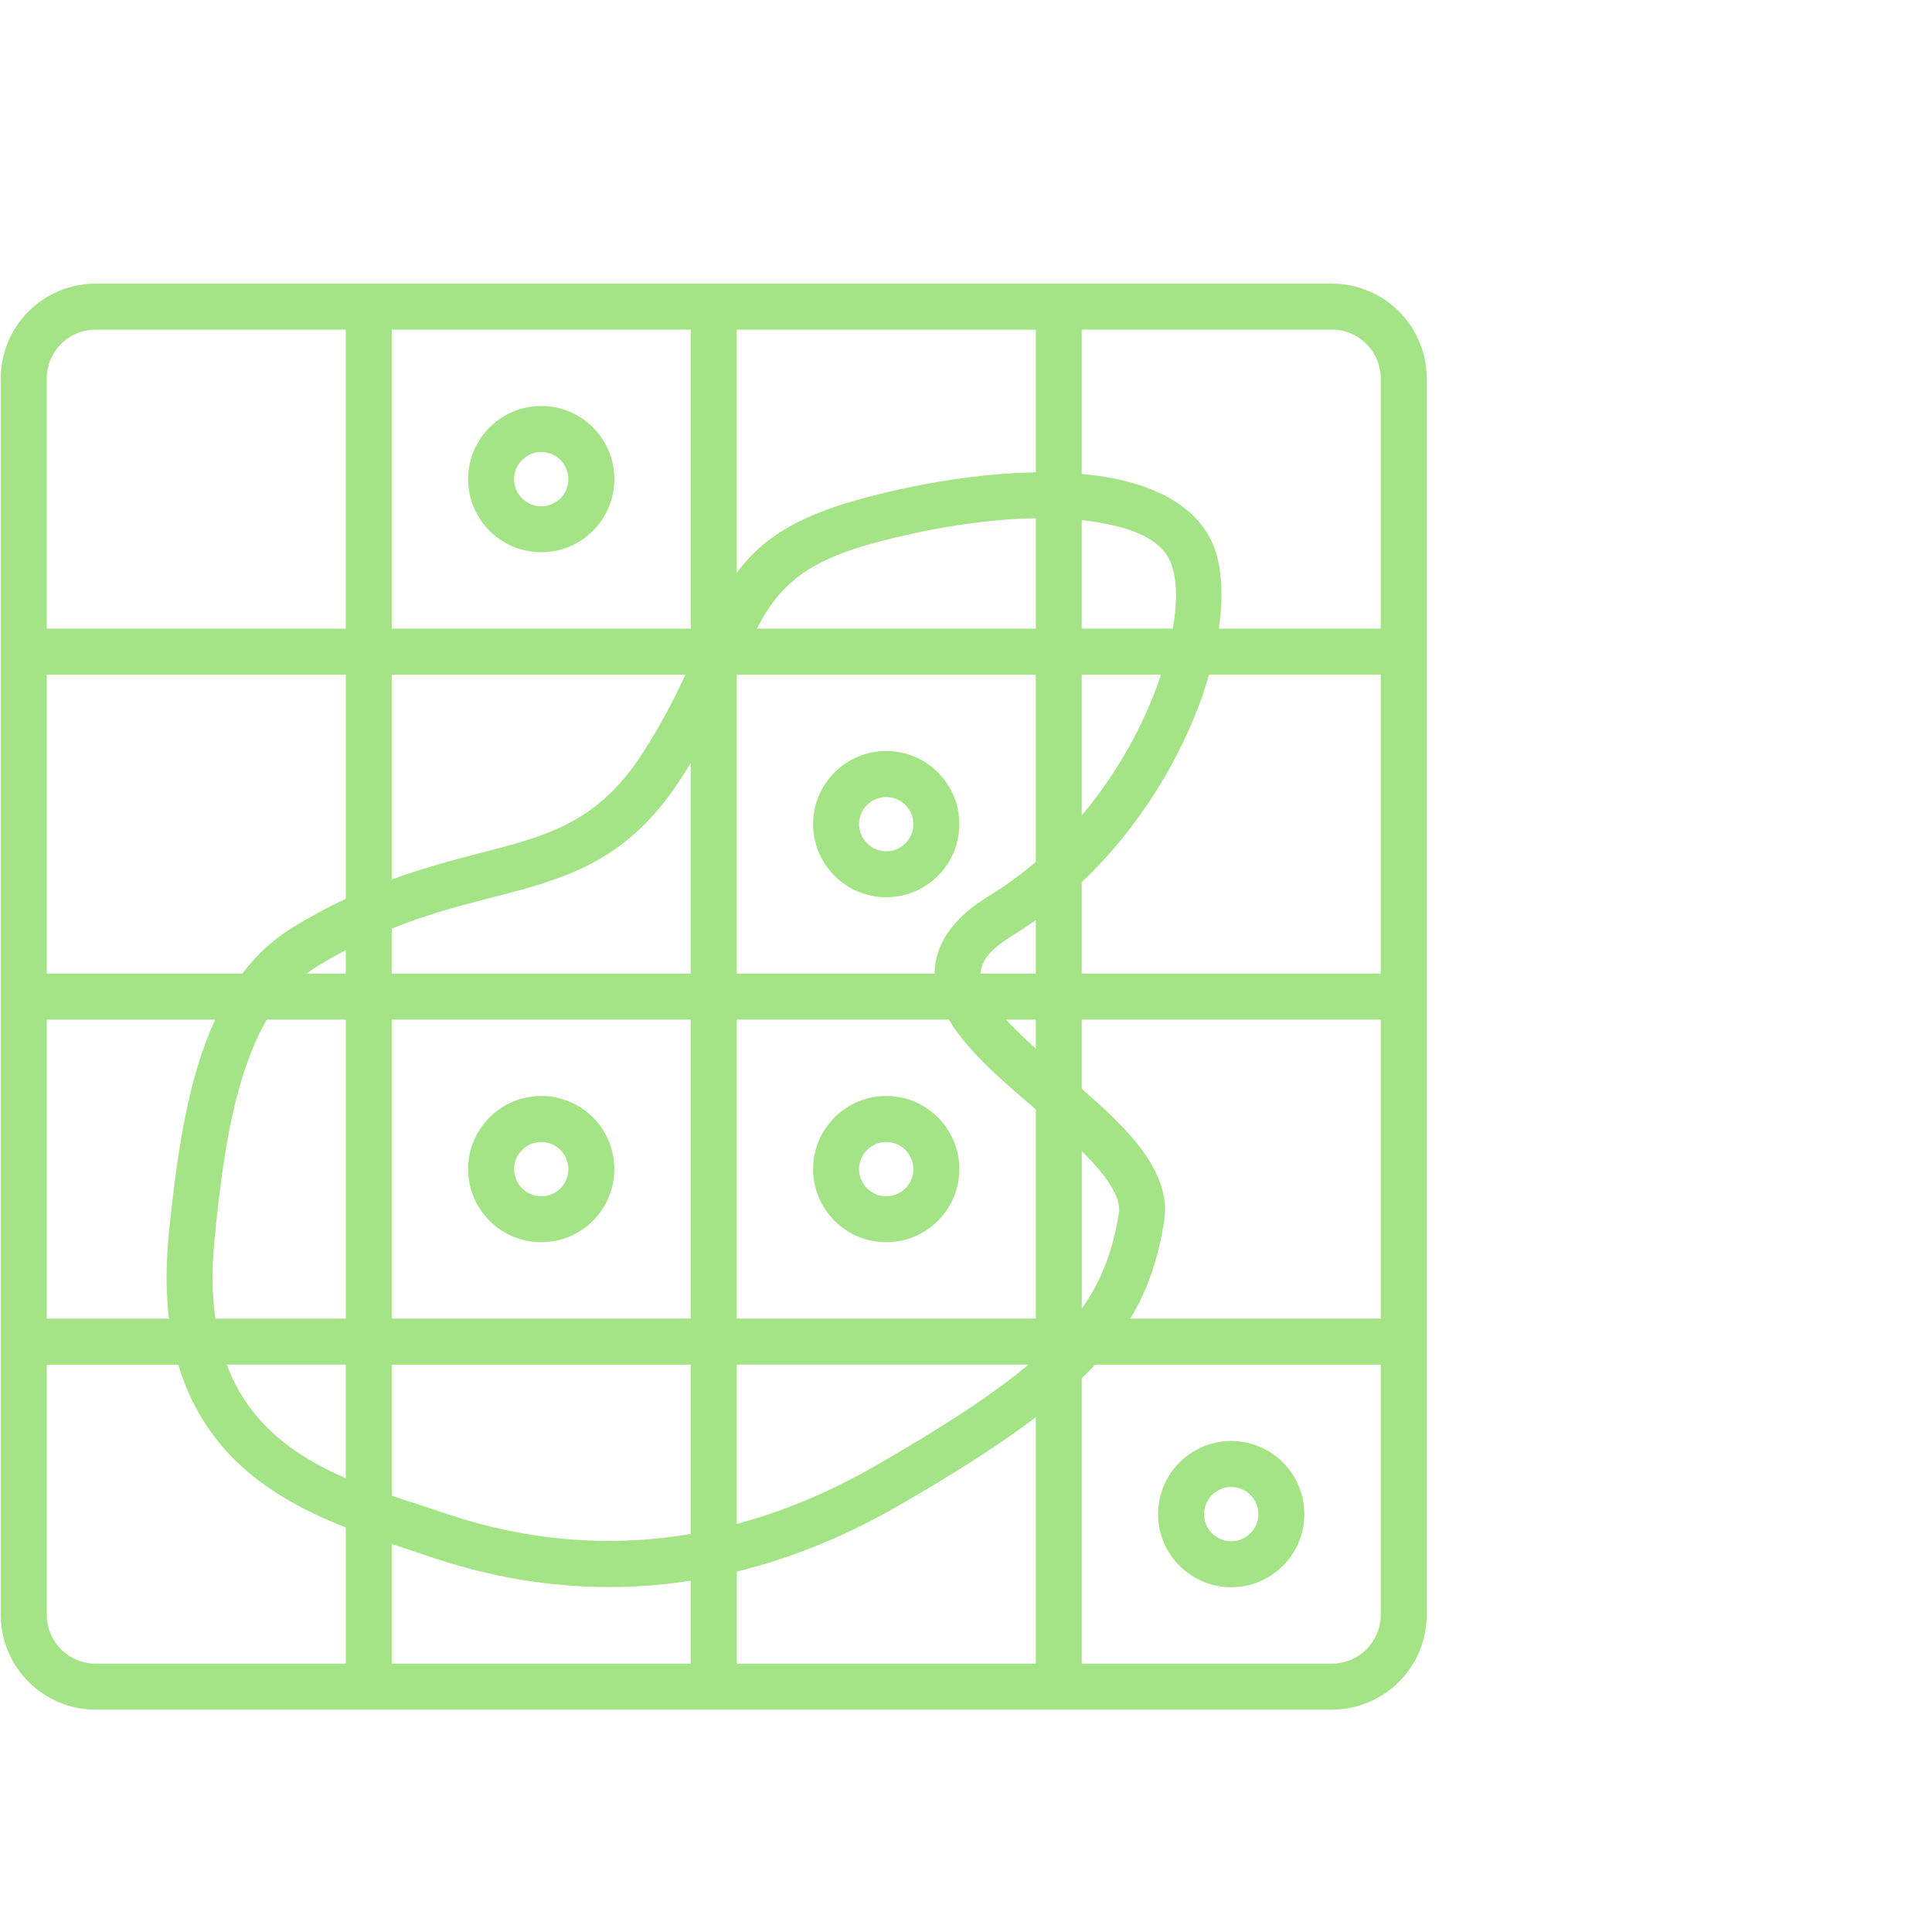 <?xml version="1.0" encoding="UTF-8"?>
<svg xmlns="http://www.w3.org/2000/svg" id="Layer_2" data-name="Layer 2" viewBox="0 0 384.45 384.45">
  <defs>
    <style>
      .cls-1 {
        fill: none;
      }

      .cls-2 {
        fill: #a4e486;
        fill-rule: evenodd;
      }
    </style>
  </defs>
  <g id="Layer_2-2" data-name="Layer 2">
    <rect class="cls-1" width="384.45" height="384.45"></rect>
    <path class="cls-2" d="M176.36,227.25c-2.98,0-5.41,2.42-5.41,5.4s2.43,5.4,5.41,5.4,5.39-2.42,5.39-5.4-2.41-5.4-5.39-5.4ZM176.36,218.09c8.03,0,14.54,6.52,14.54,14.55s-6.51,14.55-14.54,14.55-14.56-6.52-14.56-14.55,6.53-14.55,14.56-14.55ZM107.71,227.25c-2.98,0-5.41,2.42-5.41,5.4s2.43,5.4,5.41,5.4,5.39-2.42,5.39-5.4-2.41-5.4-5.39-5.4ZM107.71,218.09c8.03,0,14.54,6.52,14.54,14.55s-6.51,14.55-14.54,14.55-14.56-6.52-14.56-14.55,6.53-14.55,14.56-14.55ZM176.36,158.6c-2.98,0-5.41,2.42-5.41,5.4s2.43,5.4,5.41,5.4,5.39-2.42,5.39-5.4-2.41-5.4-5.39-5.4ZM176.36,149.44c8.03,0,14.54,6.52,14.54,14.55s-6.51,14.55-14.54,14.55-14.56-6.52-14.56-14.55,6.53-14.55,14.56-14.55ZM245.01,295.9c-2.98,0-5.41,2.42-5.41,5.4s2.43,5.4,5.41,5.4,5.39-2.42,5.39-5.4-2.41-5.4-5.39-5.4ZM245.01,286.74c8.03,0,14.54,6.52,14.54,14.55s-6.51,14.55-14.54,14.55-14.56-6.52-14.56-14.55,6.53-14.55,14.56-14.55ZM107.71,89.95c-2.98,0-5.41,2.42-5.41,5.4s2.43,5.4,5.41,5.4,5.39-2.42,5.39-5.4-2.41-5.4-5.39-5.4ZM107.71,80.79c8.03,0,14.54,6.52,14.54,14.55s-6.51,14.55-14.54,14.55-14.56-6.52-14.56-14.55,6.53-14.55,14.56-14.55ZM77.96,262.39h59.5v-59.5h-59.5v59.5ZM206.11,262.39v-41.63c-4.62-3.98-9.3-7.96-12.82-11.9-1.79-1.98-3.29-3.97-4.46-5.97h-42.22v59.5h59.5ZM206.11,134.25h-59.5v59.5h39.38c0-1.16.14-2.3.43-3.44,1.05-3.99,4.03-8.13,10.3-11.97,3.36-2.05,6.48-4.35,9.39-6.84v-37.25ZM137.45,151.82c-.57.94-1.17,1.9-1.79,2.87-9.37,14.58-19.67,18.97-32.2,22.44-7.51,2.07-15.9,3.77-25.51,7.67v8.94h59.5v-41.92ZM68.8,189.07c-1.91,1.01-3.86,2.12-5.86,3.34-.67.42-1.33.86-1.95,1.33h7.82v-4.67ZM53.1,202.9c-1.98,3.37-3.5,7.17-4.79,11.2-3.15,10.02-4.51,21.51-5.6,32.32-.6,6.02-.52,11.31.14,15.98h25.96v-59.5h-15.71ZM45.13,271.55c.55,1.47,1.17,2.87,1.86,4.18,4.31,8.17,11.18,13.24,18.4,16.84,1.12.56,2.26,1.09,3.41,1.58v-22.61h-23.67ZM77.96,297.64c3.62,1.23,7.08,2.28,10.13,3.34,11.8,4.07,28.94,7.72,49.37,4.26v-33.69h-59.5v26.09ZM146.61,303.24c8.7-2.32,17.9-6,27.46-11.48,13.63-7.82,23.46-14.24,30.58-20.21h-58.04v31.69ZM215.26,260.41c4.1-5.8,6.2-11.77,7.37-18.87.26-1.46-.19-2.9-.93-4.38-1.02-2.07-2.67-4.13-4.62-6.22-.57-.63-1.19-1.25-1.81-1.88v31.36ZM206.11,208.65v-5.75h-5.91c1.69,1.86,3.65,3.72,5.74,5.6.05.05.1.1.17.15ZM206.11,193.74v-10.64c-1.5,1.06-3.03,2.08-4.6,3.04-3.38,2.07-5.43,4.01-6.13,6.16-.17.48-.24.96-.26,1.44h10.99ZM215.26,162.26c7.22-8.59,12.37-18.19,15.45-27.04.1-.32.21-.65.31-.97h-15.76v28.01ZM233.38,125.09c.91-5.2.86-9.68-.31-12.87-1.64-4.51-6.75-6.78-13.35-8.06-1.43-.27-2.91-.49-4.46-.66v21.59h18.12ZM206.11,103.13c-9.99.16-21.38,1.98-32.51,5.01-13.94,3.81-18.95,9.11-22.98,16.95h55.49v-21.97ZM136.38,134.25h-58.42v40.76c8.53-3.14,16.16-4.79,23.05-6.7,10.46-2.89,19.14-6.41,26.94-18.55,3.69-5.75,6.32-10.9,8.44-15.5ZM9.31,134.25v59.5h38.9c2.76-3.64,6.03-6.74,9.94-9.13,3.69-2.27,7.25-4.16,10.66-5.78v-44.59H9.31ZM9.31,202.9v59.5h24.31c-.6-5.01-.64-10.61-.02-16.9,1.41-13.79,3.31-28.59,8.3-40.52.29-.7.6-1.4.91-2.08H9.31ZM9.31,271.55v49.77c0,2.58,1.03,5.05,2.84,6.88,1.84,1.82,4.29,2.85,6.89,2.85h49.77v-27.09c-11.35-4.48-23.15-11.15-29.89-23.95-1.36-2.56-2.53-5.37-3.43-8.45H9.31ZM77.96,331.05h59.5v-16.5c-21.62,3.35-39.78-.59-52.35-4.92-2.22-.77-4.65-1.55-7.15-2.39v23.81ZM146.61,331.05h59.5v-49.03c-7.06,5.35-16.02,11.11-27.48,17.69-11.18,6.42-21.91,10.55-32.01,13.02v18.33ZM215.26,331.05h49.77c2.57,0,5.05-1.02,6.87-2.85,1.84-1.82,2.86-4.3,2.86-6.88v-49.77h-56.83c-.83.9-1.74,1.81-2.67,2.72v56.78ZM274.76,262.39v-59.5h-59.5v13.75c4.08,3.58,7.96,7.16,10.85,10.71,4.27,5.24,6.41,10.57,5.55,15.68-1.19,7.14-3.1,13.35-6.72,19.36h49.82ZM274.76,193.74v-59.5h-34.16c-.38,1.3-.79,2.62-1.24,3.95-4.31,12.44-12.35,26.22-24.1,37.36v18.19h59.5ZM274.76,125.09v-49.77c0-2.58-1.02-5.05-2.86-6.88-1.81-1.82-4.29-2.85-6.87-2.85h-49.77v28.72c2.17.2,4.24.48,6.2.86,10.39,2.01,17.64,6.82,20.21,13.92,1.45,3.97,1.79,9.55.88,16h32.2ZM206.11,65.6h-59.5v48.39c4.65-6.35,11.37-11.08,24.58-14.68,11.94-3.26,24.17-5.14,34.92-5.31v-28.41ZM77.96,125.09h59.5v-59.5h-59.5v59.5ZM68.8,65.6H19.03c-2.6,0-5.05,1.02-6.89,2.85-1.81,1.82-2.84,4.3-2.84,6.88v49.77h59.5v-59.5ZM.15,321.32V75.32c0-5.01,1.98-9.81,5.53-13.35,3.53-3.54,8.34-5.53,13.35-5.53h246c5.01,0,9.8,1.99,13.35,5.53,3.53,3.54,5.53,8.34,5.53,13.35v246c0,5.01-2,9.81-5.53,13.35-3.55,3.54-8.34,5.53-13.35,5.53H19.03c-5.01,0-9.82-1.99-13.35-5.53-3.55-3.54-5.53-8.34-5.53-13.35Z"></path>
  </g>
</svg>
